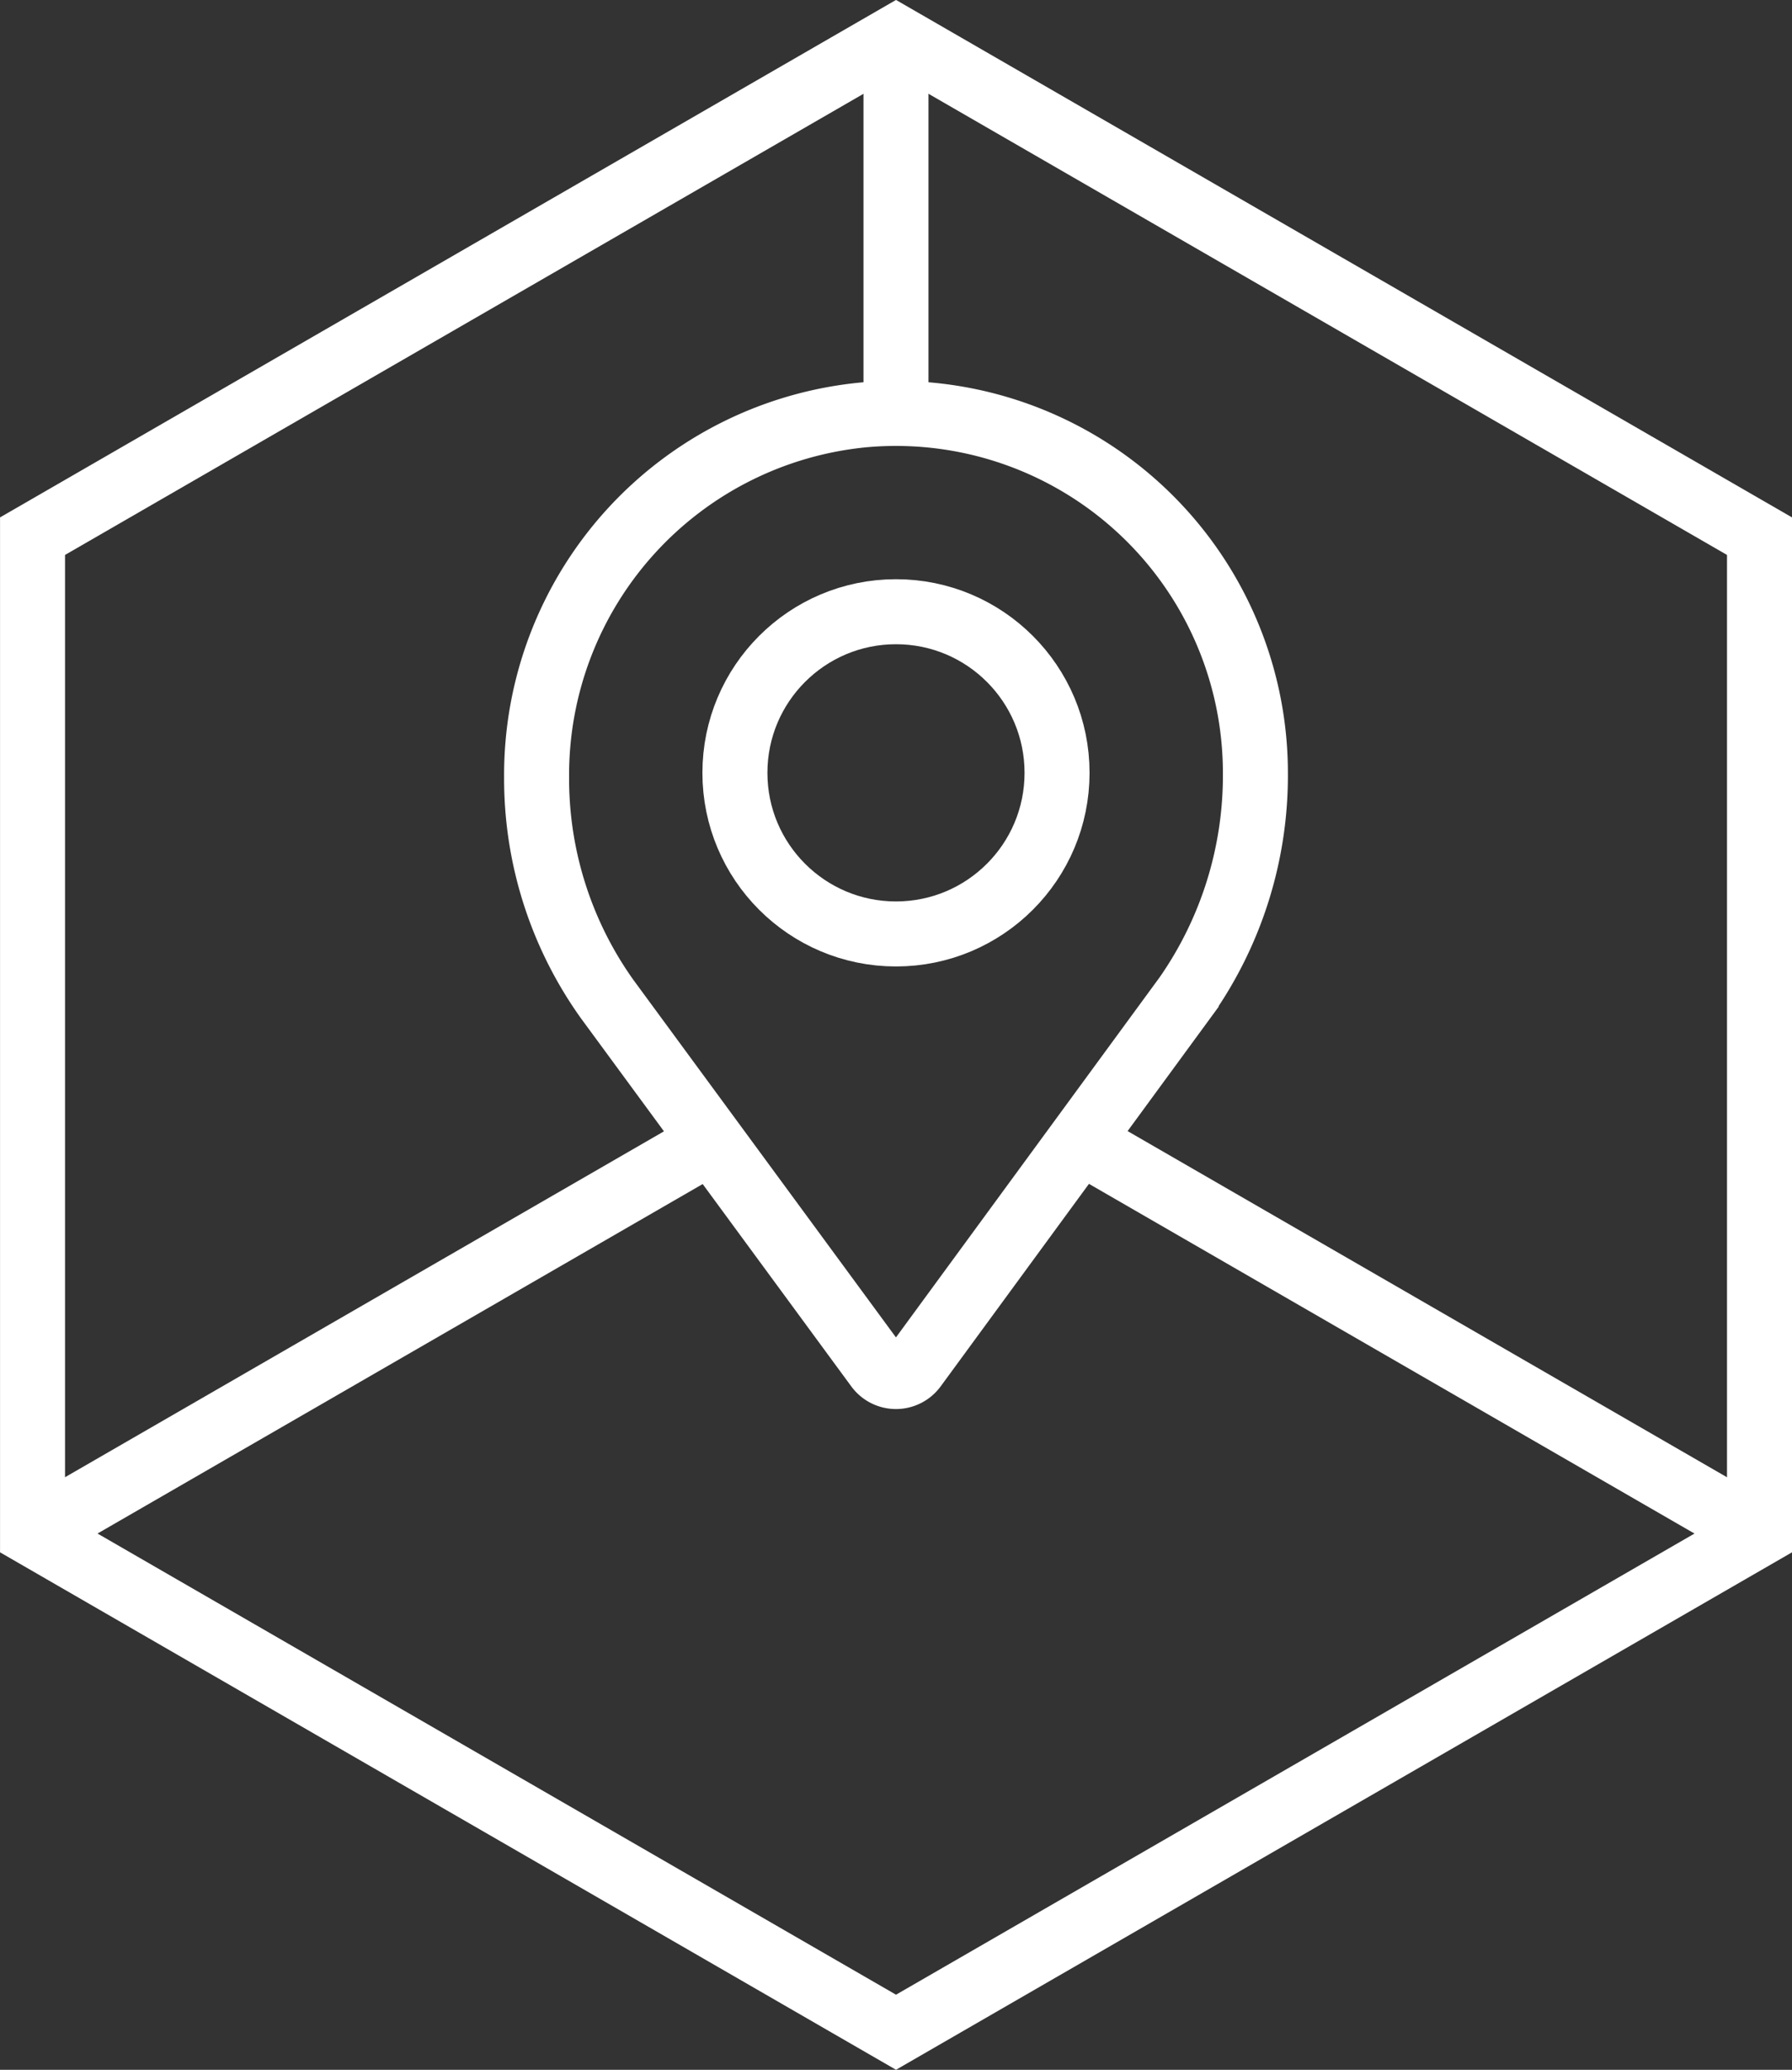 <svg xmlns="http://www.w3.org/2000/svg" width="55.139" height="63.668" viewBox="0 0 55.139 63.668">
  <rect x="0" y="0" width="55.139" height="63.668" fill="#333333" stroke="none"/>
  <g id="Group_582" data-name="Group 582" transform="translate(-2014.586 1644.65)">
    <path id="Path_8607" data-name="Path 8607" d="M2068.725-1597.477v-30.68l-26.569-15.34-26.569,15.34v30.68l26.569,15.34Z" transform="translate(0 0)" fill="none" stroke="#fff" stroke-miterlimit="10" stroke-width="2"/>
    <line id="Line_11" data-name="Line 11" x2="20.911" y2="12.073" transform="translate(2047.813 -1609.55)" fill="none" stroke="#fff" stroke-miterlimit="10" stroke-width="2"/>
    <line id="Line_12" data-name="Line 12" y1="12.066" x2="20.899" transform="translate(2015.586 -1609.543)" fill="none" stroke="#fff" stroke-miterlimit="10" stroke-width="2"/>
    <g id="Group_580" data-name="Group 580" transform="translate(2031.096 -1631.936)">
      <path id="Path_8608" data-name="Path 8608" d="M2074.646-1604.9a11.061,11.061,0,0,0-12.032-11.018,11.126,11.126,0,0,0-10.085,11.154,11.663,11.663,0,0,0,2.17,6.817l8.319,11.324a.705.705,0,0,0,1.137,0l8.361-11.415A11.859,11.859,0,0,0,2074.646-1604.9Z" transform="translate(-2052.528 1615.964)" fill="none" stroke="#fff" stroke-miterlimit="10" stroke-width="2"/>
      <circle id="Ellipse_9" data-name="Ellipse 9" cx="4.956" cy="4.956" r="4.956" transform="translate(6.103 6.103)" fill="none" stroke="#fff" stroke-miterlimit="10" stroke-width="2"/>
    </g>
    <line id="Line_13" data-name="Line 13" y2="11.563" transform="translate(2042.155 -1643.496)" fill="none" stroke="#fff" stroke-miterlimit="10" stroke-width="2"/>
  </g>
</svg>
